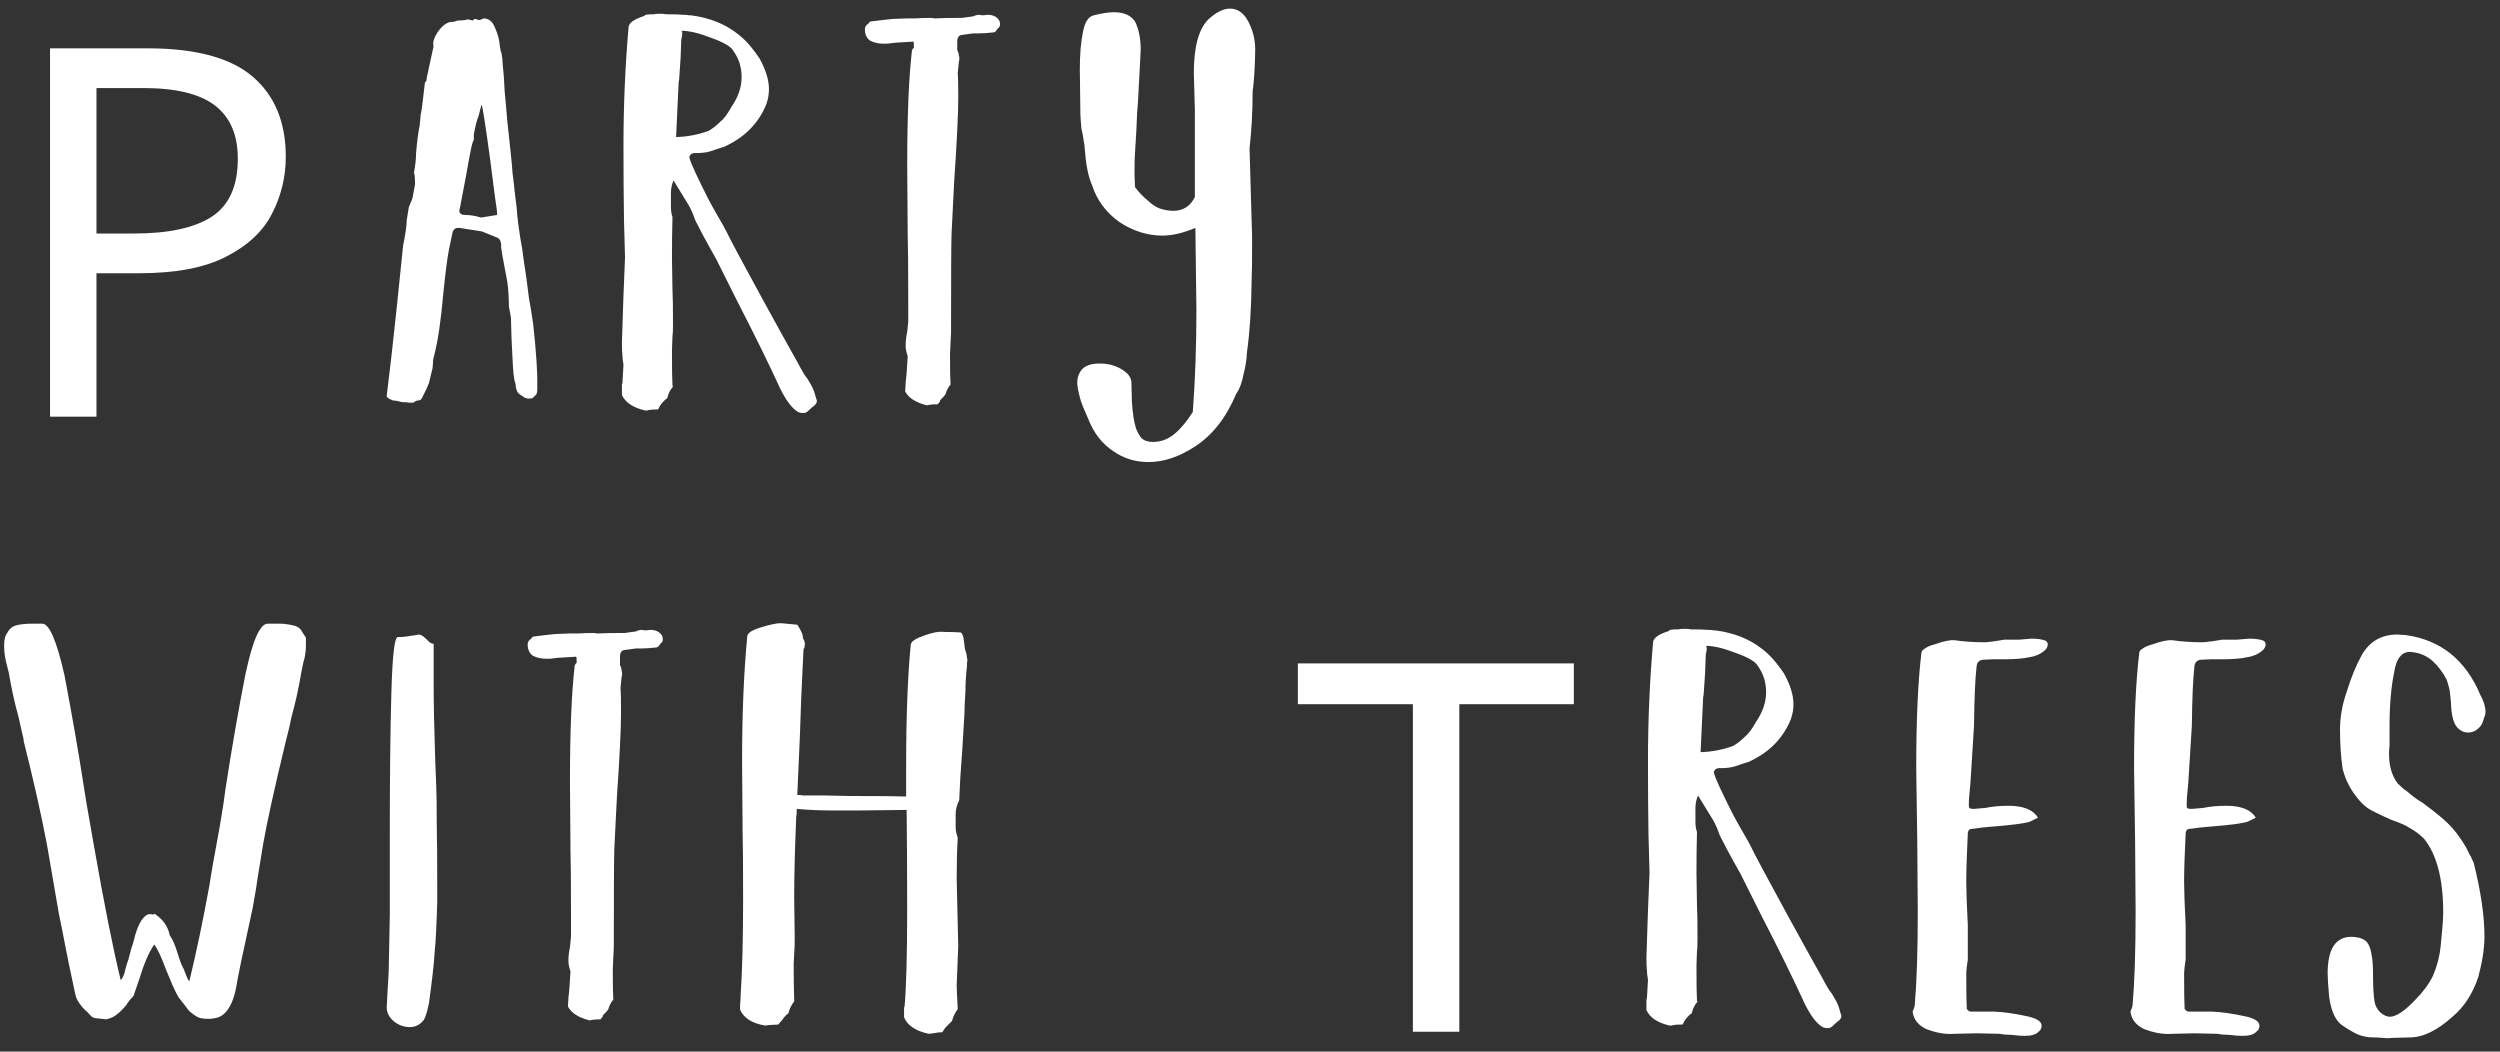 <svg xmlns="http://www.w3.org/2000/svg" width="126" height="53" viewBox="0 0 126 53" fill="none"><rect x="0" y="0" width="126" height="53" fill="#333333" stroke="none"/><path d="M7.436 2.436C9.863 2.436 11.631 2.913 12.74 3.866C13.849 4.819 14.404 6.163 14.404 7.896C14.404 8.919 14.17 9.881 13.702 10.782C13.251 11.666 12.48 12.385 11.388 12.94C10.313 13.495 8.849 13.772 6.994 13.772H4.862V21H2.522V2.436H7.436ZM7.228 4.438H4.862V11.77H6.734C8.502 11.77 9.819 11.484 10.686 10.912C11.553 10.34 11.986 9.369 11.986 8C11.986 6.804 11.605 5.911 10.842 5.322C10.079 4.733 8.875 4.438 7.228 4.438ZM25.83 8.702C25.813 8.442 25.787 8.147 25.752 7.818C25.718 7.489 25.692 7.246 25.674 7.09L25.57 6.128C25.518 5.487 25.475 5.001 25.44 4.672L25.388 3.788L25.336 3.242C25.336 3.103 25.319 2.93 25.284 2.722C25.284 2.705 25.267 2.653 25.232 2.566C25.215 2.479 25.198 2.367 25.18 2.228C25.163 1.985 25.085 1.708 24.946 1.396C24.825 1.084 24.634 0.928 24.374 0.928L24.192 1.006H24.088C24.036 0.971 23.993 0.954 23.958 0.954C23.924 0.954 23.898 0.963 23.88 0.98C23.863 0.997 23.846 1.015 23.828 1.032C23.811 1.032 23.767 1.023 23.698 1.006C23.629 0.971 23.551 0.971 23.464 1.006C23.378 1.023 23.265 1.032 23.126 1.032H23.074C22.953 1.084 22.823 1.11 22.684 1.11C22.459 1.162 22.242 1.344 22.034 1.656C21.861 1.933 21.8 2.159 21.852 2.332L21.514 3.892L21.488 4.074C21.436 4.126 21.41 4.169 21.41 4.204L21.28 5.322C21.263 5.461 21.237 5.617 21.202 5.79C21.185 5.946 21.168 6.128 21.15 6.336C21.081 6.648 21.02 7.116 20.968 7.74C20.968 8.017 20.933 8.338 20.864 8.702C20.899 8.806 20.916 8.953 20.916 9.144V9.3L20.786 10.002L20.604 10.444L20.5 11.094C20.5 11.354 20.439 11.779 20.318 12.368L19.98 15.644C19.807 17.291 19.642 18.738 19.486 19.986C19.538 20.055 19.616 20.107 19.72 20.142C19.755 20.177 19.833 20.194 19.954 20.194L20.292 20.272H20.474C20.526 20.289 20.639 20.298 20.812 20.298L20.994 20.194C21.15 20.194 21.245 20.142 21.28 20.038C21.471 19.657 21.584 19.414 21.618 19.31C21.722 18.877 21.783 18.625 21.8 18.556C21.817 18.4 21.826 18.27 21.826 18.166C21.843 18.062 21.861 17.984 21.878 17.932C22.069 17.204 22.225 16.147 22.346 14.76C22.45 13.737 22.546 13.001 22.632 12.55L22.814 11.692C22.866 11.553 22.953 11.484 23.074 11.484H23.152L24.296 11.666L24.998 11.952C25.172 12.004 25.258 12.143 25.258 12.368V12.472L25.284 12.654L25.336 12.966L25.57 14.214C25.622 14.595 25.648 15.003 25.648 15.436L25.752 16.008L25.778 16.996C25.83 18.244 25.873 18.92 25.908 19.024C25.908 19.059 25.917 19.111 25.934 19.18C25.951 19.249 25.969 19.31 25.986 19.362C25.986 19.501 26.021 19.639 26.09 19.778C26.125 19.83 26.255 19.925 26.48 20.064H26.532C26.584 20.099 26.688 20.099 26.844 20.064C26.965 19.943 27.026 19.882 27.026 19.882C27.061 19.83 27.078 19.735 27.078 19.596V19.466C27.096 18.79 27.026 17.741 26.87 16.32C26.801 15.835 26.732 15.41 26.662 15.046C26.61 14.665 26.567 14.327 26.532 14.032C26.411 13.235 26.341 12.749 26.324 12.576C26.168 11.727 26.073 11.016 26.038 10.444L25.934 9.612C25.917 9.404 25.882 9.101 25.83 8.702ZM24.946 9.924C25.033 10.461 25.067 10.765 25.05 10.834L24.244 10.964C23.967 10.877 23.698 10.834 23.438 10.834C23.352 10.834 23.282 10.817 23.23 10.782C23.178 10.747 23.152 10.695 23.152 10.626C23.152 10.557 23.161 10.513 23.178 10.496L23.464 8.988C23.603 8.208 23.698 7.697 23.75 7.454C23.767 7.385 23.785 7.315 23.802 7.246C23.82 7.177 23.846 7.107 23.88 7.038V6.778C23.967 6.31 24.045 6.007 24.114 5.868L24.27 5.27C24.322 5.357 24.47 6.301 24.712 8.104L24.946 9.924ZM40.705 19.102C40.688 19.085 40.636 19.015 40.549 18.894C40.463 18.755 40.341 18.539 40.185 18.244L39.431 16.892L38.443 15.098C37.403 13.191 36.797 12.056 36.623 11.692C36.589 11.605 36.424 11.311 36.129 10.808C36.095 10.739 36.017 10.6 35.895 10.392C35.774 10.184 35.583 9.811 35.323 9.274C34.89 8.39 34.699 7.922 34.751 7.87L34.829 7.766L34.959 7.714H35.115C35.271 7.714 35.401 7.705 35.505 7.688C35.661 7.671 35.852 7.619 36.077 7.532C36.337 7.445 36.476 7.402 36.493 7.402C37.013 7.159 37.438 6.873 37.767 6.544C38.149 6.163 38.435 5.729 38.625 5.244C38.712 5.001 38.755 4.75 38.755 4.49C38.755 4.039 38.599 3.528 38.287 2.956C37.906 2.384 37.525 1.959 37.143 1.682C36.519 1.197 35.748 0.893 34.829 0.772C34.812 0.772 34.777 0.772 34.725 0.772C34.673 0.755 34.578 0.746 34.439 0.746C34.301 0.729 34.015 0.72 33.581 0.72C33.529 0.703 33.425 0.694 33.269 0.694C33.113 0.694 33.009 0.703 32.957 0.72C32.68 0.72 32.524 0.737 32.489 0.772V0.798C31.987 0.954 31.718 1.136 31.683 1.344C31.51 3.303 31.423 5.313 31.423 7.376C31.423 8.728 31.432 9.967 31.449 11.094L31.501 12.966L31.449 14.266L31.423 14.89L31.345 17.256C31.345 17.551 31.354 17.767 31.371 17.906C31.371 18.045 31.389 18.201 31.423 18.374L31.371 19.31L31.345 19.388V19.908C31.519 20.289 31.909 20.549 32.515 20.688H32.645C32.663 20.671 32.689 20.662 32.723 20.662C32.793 20.645 32.94 20.636 33.165 20.636L33.295 20.402C33.417 20.246 33.529 20.133 33.633 20.064C33.685 19.821 33.781 19.631 33.919 19.492L33.893 19.44C33.876 19.18 33.867 18.582 33.867 17.646L33.893 16.944C33.911 16.857 33.919 16.649 33.919 16.32C33.919 15.453 33.911 14.899 33.893 14.656L33.867 12.992C33.867 12.229 33.876 11.545 33.893 10.938C33.841 10.782 33.815 10.617 33.815 10.444V9.716C33.815 9.508 33.859 9.3 33.945 9.092L34.725 10.366C34.847 10.591 34.951 10.834 35.037 11.094L35.427 11.848L35.739 12.42L36.103 13.07L37.169 15.202C38.036 16.883 38.755 18.348 39.327 19.596C39.622 20.185 39.908 20.567 40.185 20.74C40.255 20.792 40.359 20.818 40.497 20.818C40.584 20.818 40.671 20.775 40.757 20.688C40.861 20.584 40.939 20.515 40.991 20.48C41.061 20.428 41.104 20.385 41.121 20.35C41.156 20.315 41.173 20.263 41.173 20.194C41.156 20.159 41.121 20.047 41.069 19.856C41.017 19.665 40.931 19.475 40.809 19.284L40.705 19.102ZM35.713 6.596C35.193 6.787 34.647 6.891 34.075 6.908L34.205 4.126C34.223 4.109 34.24 3.927 34.257 3.58C34.292 3.216 34.318 2.696 34.335 2.02L34.361 1.864C34.379 1.829 34.387 1.734 34.387 1.578C34.37 1.682 34.361 1.673 34.361 1.552C34.743 1.552 35.245 1.673 35.869 1.916C36.493 2.141 36.857 2.358 36.961 2.566C37.239 2.947 37.377 3.389 37.377 3.892C37.377 4.395 37.204 4.897 36.857 5.4C36.667 5.747 36.485 5.989 36.311 6.128C36.121 6.319 35.921 6.475 35.713 6.596ZM50.403 1.214C50.403 1.127 50.377 1.049 50.325 0.98C50.203 0.824 50.021 0.746 49.779 0.746L49.519 0.772L49.337 0.746C49.25 0.746 49.155 0.772 49.051 0.824L48.479 0.902H48.271C47.837 0.902 47.439 0.911 47.075 0.928L46.971 0.902C46.641 0.902 46.355 0.911 46.113 0.928H45.697L44.995 0.954L44.501 1.006L43.877 1.084C43.877 1.084 43.859 1.093 43.825 1.11C43.807 1.127 43.79 1.153 43.773 1.188C43.651 1.257 43.591 1.353 43.591 1.474C43.591 1.734 43.677 1.925 43.851 2.046C44.041 2.15 44.275 2.202 44.553 2.202C44.743 2.202 44.865 2.193 44.917 2.176L45.151 2.15L46.035 2.098C46.052 2.098 46.061 2.202 46.061 2.41C45.991 2.462 45.957 2.523 45.957 2.592C45.801 3.961 45.723 5.894 45.723 8.39L45.749 11.9C45.766 12.385 45.775 13.443 45.775 15.072V16.216L45.723 16.736C45.671 16.961 45.645 17.195 45.645 17.438C45.645 17.577 45.679 17.75 45.749 17.958C45.714 18.599 45.679 19.041 45.645 19.284V19.336L45.619 19.726C45.792 20.055 46.156 20.289 46.711 20.428L46.841 20.402C46.91 20.385 47.049 20.376 47.257 20.376C47.343 20.289 47.387 20.22 47.387 20.168C47.543 20.012 47.629 19.917 47.647 19.882C47.716 19.657 47.803 19.492 47.907 19.388V19.362C47.889 19.137 47.881 18.634 47.881 17.854L47.907 17.282L47.933 16.762C47.933 13.937 47.941 12.273 47.959 11.77L48.089 9.17C48.227 7.142 48.297 5.721 48.297 4.906C48.297 4.265 48.288 3.849 48.271 3.658L48.323 3.164C48.323 3.095 48.331 3.051 48.349 3.034V2.8C48.331 2.904 48.323 2.895 48.323 2.774C48.323 2.722 48.314 2.679 48.297 2.644L48.245 2.514V2.098C48.245 1.89 48.323 1.777 48.479 1.76L49.051 1.682H49.363C49.536 1.682 49.779 1.665 50.091 1.63C50.16 1.613 50.221 1.552 50.273 1.448C50.359 1.396 50.403 1.318 50.403 1.214ZM63.081 11.12L62.977 7.48C63.081 6.544 63.133 5.582 63.133 4.594C63.203 4.126 63.246 3.433 63.263 2.514C63.263 1.994 63.142 1.509 62.899 1.058C62.674 0.642 62.371 0.434 61.989 0.434C61.66 0.434 61.296 0.616 60.897 0.98C60.412 1.465 60.169 2.367 60.169 3.684L60.221 5.53V9.924C59.996 10.392 59.632 10.626 59.129 10.626C58.973 10.626 58.791 10.6 58.583 10.548C58.358 10.496 58.133 10.366 57.907 10.158C57.63 9.933 57.396 9.69 57.205 9.43L57.179 8.78C57.179 8.208 57.188 7.844 57.205 7.688C57.257 6.925 57.292 6.275 57.309 5.738C57.327 5.53 57.344 5.287 57.361 5.01C57.379 4.733 57.396 4.403 57.413 4.022L57.491 2.514C57.491 1.942 57.396 1.465 57.205 1.084C56.997 0.772 56.642 0.616 56.139 0.616C55.879 0.616 55.541 0.668 55.125 0.772C54.848 0.841 54.666 1.127 54.579 1.63C54.475 2.115 54.423 2.739 54.423 3.502L54.449 5.53V5.712C54.449 5.799 54.467 6.05 54.501 6.466C54.536 6.587 54.588 6.873 54.657 7.324L54.709 7.896C54.761 8.468 54.874 8.953 55.047 9.352C55.29 10.097 55.749 10.713 56.425 11.198C57.119 11.649 57.838 11.874 58.583 11.874C59.086 11.874 59.641 11.744 60.247 11.484L60.299 15.618C60.299 17.421 60.239 19.137 60.117 20.766C59.805 21.251 59.502 21.615 59.207 21.858C58.878 22.135 58.514 22.274 58.115 22.274C57.994 22.274 57.916 22.265 57.881 22.248C57.743 22.231 57.621 22.17 57.517 22.066C57.431 21.962 57.344 21.806 57.257 21.598C57.153 21.269 57.084 20.827 57.049 20.272L57.023 19.258C57.006 18.998 56.824 18.773 56.477 18.582C56.183 18.409 55.827 18.322 55.411 18.322C54.961 18.322 54.649 18.443 54.475 18.686C54.354 18.859 54.293 19.059 54.293 19.284C54.293 19.457 54.345 19.735 54.449 20.116C54.501 20.307 54.64 20.653 54.865 21.156C55.143 21.849 55.559 22.378 56.113 22.742C56.633 23.106 57.223 23.288 57.881 23.288C58.644 23.288 59.424 23.028 60.221 22.508C61.105 21.936 61.799 21.052 62.301 19.856C62.475 19.613 62.605 19.258 62.691 18.79C62.778 18.461 62.83 18.114 62.847 17.75C62.986 16.779 63.064 15.592 63.081 14.188C63.099 13.841 63.107 13.087 63.107 11.926L63.081 11.12ZM15.262 31.902C15.175 31.711 15.037 31.59 14.846 31.538C14.569 31.469 14.326 31.434 14.118 31.434H13.52C13.121 31.399 12.74 32.24 12.376 33.956C12.029 35.707 11.691 37.648 11.362 39.78L11.258 40.534L11.076 41.652C10.799 43.143 10.625 44.131 10.556 44.616C10.227 46.419 9.889 48.031 9.542 49.452C9.49 49.4 9.438 49.305 9.386 49.166L9.256 48.828C9.169 48.689 9.065 48.421 8.944 48.022C8.823 47.623 8.693 47.329 8.554 47.138C8.467 46.705 8.233 46.358 7.852 46.098C7.817 46.046 7.774 46.046 7.722 46.098C7.687 46.081 7.609 46.072 7.488 46.072C7.211 46.176 6.985 46.531 6.812 47.138C6.743 47.433 6.682 47.641 6.63 47.762L6.448 48.438C6.431 48.455 6.387 48.594 6.318 48.854C6.266 49.114 6.188 49.296 6.084 49.4C5.703 47.84 5.252 45.578 4.732 42.614L4.368 40.534L4.238 39.728C3.978 38.029 3.649 36.131 3.25 34.034C2.851 32.266 2.47 31.399 2.106 31.434H1.56C1.3 31.434 1.057 31.46 0.832 31.512C0.624 31.564 0.468 31.694 0.364 31.902C0.26 32.023 0.208 32.231 0.208 32.526C0.208 32.821 0.243 33.107 0.312 33.384L0.442 33.904C0.581 34.719 0.745 35.464 0.936 36.14L1.092 36.842C1.161 37.102 1.196 37.275 1.196 37.362C1.681 39.286 2.071 41.019 2.366 42.562L2.912 45.734C2.912 45.786 2.981 46.141 3.12 46.8L3.328 47.866L3.458 48.516L3.666 49.504C3.753 49.92 3.796 50.119 3.796 50.102C3.813 50.241 3.883 50.397 4.004 50.57C4.073 50.674 4.16 50.778 4.264 50.882C4.368 50.969 4.463 51.064 4.55 51.168C4.637 51.272 4.749 51.324 4.888 51.324L5.148 51.35L5.356 51.376C5.581 51.324 5.763 51.237 5.902 51.116C6.041 51.012 6.197 50.856 6.37 50.648C6.37 50.631 6.431 50.544 6.552 50.388C6.656 50.284 6.717 50.215 6.734 50.18L7.02 49.348C7.263 48.551 7.514 47.97 7.774 47.606C7.93 47.797 8.129 48.221 8.372 48.88L8.71 49.686C8.883 50.067 9.005 50.293 9.074 50.362L9.282 50.622C9.421 50.813 9.507 50.925 9.542 50.96C9.819 51.203 10.036 51.324 10.192 51.324C10.244 51.341 10.348 51.35 10.504 51.35C10.643 51.35 10.729 51.341 10.764 51.324C11.388 51.272 11.787 50.639 11.96 49.426L12.142 48.516L12.74 45.734C12.861 45.075 12.948 44.547 13 44.148L13.26 42.562C13.433 41.539 13.815 39.806 14.404 37.362C14.525 36.911 14.621 36.504 14.69 36.14C14.881 35.464 15.045 34.719 15.184 33.904L15.288 33.384C15.375 33.124 15.418 32.838 15.418 32.526V32.136L15.262 31.902ZM21.908 47.97C21.96 47.467 22.003 46.618 22.038 45.422C22.038 43.394 22.029 42.103 22.012 41.548C22.012 40.647 22.003 40.005 21.986 39.624L21.934 38.272C21.882 36.729 21.856 35.481 21.856 34.528V33.67V32.448C21.752 32.448 21.648 32.387 21.544 32.266C21.405 32.127 21.31 32.049 21.258 32.032C21.206 31.98 21.11 31.971 20.972 32.006L20.452 32.084C20.331 32.101 20.192 32.11 20.036 32.11C19.88 32.145 19.776 33.089 19.724 34.944C19.672 36.781 19.646 39.147 19.646 42.042V46.124L19.594 48.802C19.594 48.975 19.576 49.305 19.542 49.79L19.49 50.778C19.49 51.038 19.611 51.272 19.854 51.48C20.096 51.671 20.365 51.766 20.66 51.766C20.937 51.766 21.171 51.645 21.362 51.402C21.448 51.263 21.535 50.977 21.622 50.544C21.778 49.417 21.873 48.559 21.908 47.97ZM33.406 32.214C33.406 32.127 33.38 32.049 33.328 31.98C33.207 31.824 33.025 31.746 32.782 31.746L32.522 31.772L32.34 31.746C32.254 31.746 32.158 31.772 32.054 31.824L31.482 31.902H31.274C30.841 31.902 30.442 31.911 30.078 31.928L29.974 31.902C29.645 31.902 29.359 31.911 29.116 31.928H28.7L27.998 31.954L27.504 32.006L26.88 32.084C26.88 32.084 26.863 32.093 26.828 32.11C26.811 32.127 26.794 32.153 26.776 32.188C26.655 32.257 26.594 32.353 26.594 32.474C26.594 32.734 26.681 32.925 26.854 33.046C27.045 33.15 27.279 33.202 27.556 33.202C27.747 33.202 27.868 33.193 27.92 33.176L28.154 33.15L29.038 33.098C29.055 33.098 29.064 33.202 29.064 33.41C28.995 33.462 28.96 33.523 28.96 33.592C28.804 34.961 28.726 36.894 28.726 39.39L28.752 42.9C28.77 43.385 28.778 44.443 28.778 46.072V47.216L28.726 47.736C28.674 47.961 28.648 48.195 28.648 48.438C28.648 48.577 28.683 48.75 28.752 48.958C28.718 49.599 28.683 50.041 28.648 50.284V50.336L28.622 50.726C28.796 51.055 29.16 51.289 29.714 51.428L29.844 51.402C29.913 51.385 30.052 51.376 30.26 51.376C30.347 51.289 30.39 51.22 30.39 51.168C30.546 51.012 30.633 50.917 30.65 50.882C30.72 50.657 30.806 50.492 30.91 50.388V50.362C30.893 50.137 30.884 49.634 30.884 48.854L30.91 48.282L30.936 47.762C30.936 44.937 30.945 43.273 30.962 42.77L31.092 40.17C31.231 38.142 31.3 36.721 31.3 35.906C31.3 35.265 31.291 34.849 31.274 34.658L31.326 34.164C31.326 34.095 31.335 34.051 31.352 34.034V33.8C31.335 33.904 31.326 33.895 31.326 33.774C31.326 33.722 31.317 33.679 31.3 33.644L31.248 33.514V33.098C31.248 32.89 31.326 32.777 31.482 32.76L32.054 32.682H32.366C32.539 32.682 32.782 32.665 33.094 32.63C33.163 32.613 33.224 32.552 33.276 32.448C33.363 32.396 33.406 32.318 33.406 32.214ZM48.737 33.15C48.737 33.167 48.737 33.185 48.737 33.202C48.754 33.219 48.763 33.219 48.763 33.202L48.737 33.436V33.566C48.685 33.999 48.659 34.424 48.659 34.84C48.624 35.36 48.607 35.741 48.607 35.984C48.59 36.279 48.555 36.859 48.503 37.726L48.399 39.208L48.347 40.274V40.326C48.225 40.569 48.165 40.803 48.165 41.028V41.73C48.165 41.851 48.2 42.016 48.269 42.224C48.234 42.831 48.217 43.524 48.217 44.304L48.243 45.448L48.295 47.684L48.269 48.334L48.243 49.01L48.217 49.634C48.217 49.807 48.234 50.206 48.269 50.83V50.856C48.13 51.047 48.035 51.246 47.983 51.454L47.645 51.792L47.489 52.026C47.367 52.026 47.264 52.035 47.177 52.052C47.108 52.069 47.056 52.078 47.021 52.078L46.813 52.104C46.154 51.965 45.738 51.688 45.565 51.272V50.778L45.591 50.726C45.678 49.703 45.721 48.091 45.721 45.89C45.721 44.018 45.712 42.328 45.695 40.82L43.407 40.846H41.847C41.292 40.846 40.729 40.82 40.157 40.768V40.794C40.157 40.985 40.148 41.097 40.131 41.132C40.062 42.761 40.027 44.122 40.027 45.214L40.053 47.268C40.053 47.649 40.044 47.918 40.027 48.074L40.001 48.594C40.001 49.27 40.01 49.885 40.027 50.44V50.466C39.871 50.674 39.776 50.873 39.741 51.064C39.602 51.168 39.498 51.281 39.429 51.402C39.307 51.541 39.238 51.619 39.221 51.636L38.753 51.662L38.571 51.688C37.912 51.584 37.487 51.315 37.297 50.882C37.297 50.639 37.306 50.483 37.323 50.414V50.284C37.41 48.932 37.453 47.303 37.453 45.396C37.453 43.593 37.444 42.432 37.427 41.912L37.401 38.376C37.401 36.001 37.487 33.904 37.661 32.084C37.661 31.911 37.895 31.755 38.363 31.616C38.813 31.477 39.143 31.408 39.351 31.408L40.183 31.486C40.183 31.486 40.226 31.555 40.313 31.694L40.391 31.85C40.443 31.954 40.469 32.058 40.469 32.162L40.547 32.318C40.547 32.353 40.547 32.379 40.547 32.396C40.564 32.396 40.573 32.387 40.573 32.37L40.547 32.63C40.547 32.647 40.538 32.665 40.521 32.682C40.504 32.699 40.495 32.725 40.495 32.76C40.408 34.441 40.347 35.897 40.313 37.128L40.183 40.066C40.339 40.066 40.434 40.075 40.469 40.092H41.561L42.809 40.118C44.317 40.118 45.27 40.127 45.669 40.144V38.636C45.669 36.14 45.747 34.086 45.903 32.474C45.938 32.318 46.163 32.171 46.579 32.032C46.995 31.876 47.333 31.815 47.593 31.85C47.905 31.85 48.182 31.859 48.425 31.876C48.477 31.928 48.503 31.963 48.503 31.98C48.52 31.997 48.529 32.023 48.529 32.058C48.529 32.075 48.538 32.093 48.555 32.11L48.633 32.708L48.711 32.968L48.737 33.15ZM40.573 32.318V32.37V32.318ZM48.763 33.15V33.202V33.15ZM73.55 52H71.21V35.49H65.412V33.436H79.322V35.49H73.55V52ZM92.34 50.102C92.322 50.085 92.27 50.015 92.184 49.894C92.097 49.755 91.976 49.539 91.82 49.244L91.066 47.892L90.078 46.098C89.038 44.191 88.431 43.056 88.258 42.692C88.223 42.605 88.058 42.311 87.764 41.808C87.729 41.739 87.651 41.6 87.53 41.392C87.408 41.184 87.218 40.811 86.958 40.274C86.524 39.39 86.334 38.922 86.386 38.87L86.464 38.766L86.594 38.714H86.75C86.906 38.714 87.036 38.705 87.14 38.688C87.296 38.671 87.486 38.619 87.712 38.532C87.972 38.445 88.11 38.402 88.128 38.402C88.648 38.159 89.072 37.873 89.402 37.544C89.783 37.163 90.069 36.729 90.26 36.244C90.346 36.001 90.39 35.75 90.39 35.49C90.39 35.039 90.234 34.528 89.922 33.956C89.54 33.384 89.159 32.959 88.778 32.682C88.154 32.197 87.382 31.893 86.464 31.772C86.446 31.772 86.412 31.772 86.36 31.772C86.308 31.755 86.212 31.746 86.074 31.746C85.935 31.729 85.649 31.72 85.216 31.72C85.164 31.703 85.06 31.694 84.904 31.694C84.748 31.694 84.644 31.703 84.592 31.72C84.314 31.72 84.158 31.737 84.124 31.772V31.798C83.621 31.954 83.352 32.136 83.318 32.344C83.144 34.303 83.058 36.313 83.058 38.376C83.058 39.728 83.066 40.967 83.084 42.094L83.136 43.966L83.084 45.266L83.058 45.89L82.98 48.256C82.98 48.551 82.988 48.767 83.006 48.906C83.006 49.045 83.023 49.201 83.058 49.374L83.006 50.31L82.98 50.388V50.908C83.153 51.289 83.543 51.549 84.15 51.688H84.28C84.297 51.671 84.323 51.662 84.358 51.662C84.427 51.645 84.574 51.636 84.8 51.636L84.93 51.402C85.051 51.246 85.164 51.133 85.268 51.064C85.32 50.821 85.415 50.631 85.554 50.492L85.528 50.44C85.51 50.18 85.502 49.582 85.502 48.646L85.528 47.944C85.545 47.857 85.554 47.649 85.554 47.32C85.554 46.453 85.545 45.899 85.528 45.656L85.502 43.992C85.502 43.229 85.51 42.545 85.528 41.938C85.476 41.782 85.45 41.617 85.45 41.444V40.716C85.45 40.508 85.493 40.3 85.58 40.092L86.36 41.366C86.481 41.591 86.585 41.834 86.672 42.094L87.062 42.848L87.374 43.42L87.738 44.07L88.804 46.202C89.67 47.883 90.39 49.348 90.962 50.596C91.256 51.185 91.542 51.567 91.82 51.74C91.889 51.792 91.993 51.818 92.132 51.818C92.218 51.818 92.305 51.775 92.392 51.688C92.496 51.584 92.574 51.515 92.626 51.48C92.695 51.428 92.738 51.385 92.756 51.35C92.79 51.315 92.808 51.263 92.808 51.194C92.79 51.159 92.756 51.047 92.704 50.856C92.652 50.665 92.565 50.475 92.444 50.284L92.34 50.102ZM87.348 37.596C86.828 37.787 86.282 37.891 85.71 37.908L85.84 35.126C85.857 35.109 85.874 34.927 85.892 34.58C85.926 34.216 85.952 33.696 85.97 33.02L85.996 32.864C86.013 32.829 86.022 32.734 86.022 32.578C86.004 32.682 85.996 32.673 85.996 32.552C86.377 32.552 86.88 32.673 87.504 32.916C88.128 33.141 88.492 33.358 88.596 33.566C88.873 33.947 89.012 34.389 89.012 34.892C89.012 35.395 88.838 35.897 88.492 36.4C88.301 36.747 88.119 36.989 87.946 37.128C87.755 37.319 87.556 37.475 87.348 37.596ZM103.208 32.474C103.208 32.405 103.173 32.344 103.104 32.292C102.931 32.223 102.688 32.188 102.376 32.188L101.752 32.24H101.388H101.024L100.53 32.318C100.253 32.353 100.088 32.37 100.036 32.37C99.481 32.37 98.97 32.335 98.502 32.266C98.277 32.249 97.947 32.318 97.514 32.474C97.306 32.526 97.141 32.595 97.02 32.682C96.899 32.751 96.838 32.829 96.838 32.916C96.665 34.355 96.578 36.287 96.578 38.714L96.63 42.38L96.656 45.942C96.656 47.918 96.604 49.504 96.5 50.7C96.5 50.717 96.465 50.813 96.396 50.986C96.448 51.385 96.682 51.679 97.098 51.87C97.601 52.061 98.069 52.139 98.502 52.104L99.646 52.078L100.79 52.104C100.963 52.139 101.154 52.156 101.362 52.156C101.674 52.191 101.899 52.208 102.038 52.208C102.385 52.208 102.619 52.139 102.74 52C102.844 51.931 102.896 51.827 102.896 51.688C102.896 51.48 102.653 51.324 102.168 51.22C101.527 51.081 100.972 51.003 100.504 50.986H99.36C99.308 50.986 99.265 50.977 99.23 50.96L99.126 50.856C99.109 50.579 99.1 49.981 99.1 49.062C99.1 48.923 99.126 48.689 99.178 48.36V46.644C99.126 45.621 99.1 44.893 99.1 44.46C99.1 43.871 99.126 43.047 99.178 41.99C99.178 41.955 99.195 41.903 99.23 41.834C99.265 41.799 99.299 41.782 99.334 41.782C99.837 41.713 100.131 41.678 100.218 41.678L101.102 41.6L101.57 41.548C101.847 41.513 102.055 41.479 102.194 41.444C102.281 41.427 102.367 41.392 102.454 41.34C102.558 41.288 102.645 41.245 102.714 41.21C102.471 40.811 101.977 40.612 101.232 40.612C100.781 40.612 100.4 40.647 100.088 40.716L99.49 40.768C99.386 40.768 99.317 40.759 99.282 40.742C99.247 40.725 99.23 40.681 99.23 40.612V40.534C99.23 40.309 99.256 39.962 99.308 39.494L99.49 36.582C99.507 35.161 99.551 34.164 99.62 33.592C99.637 33.401 99.733 33.289 99.906 33.254L100.426 33.228H100.998C101.553 33.228 101.977 33.193 102.272 33.124C102.619 33.072 102.896 32.942 103.104 32.734C103.173 32.647 103.208 32.561 103.208 32.474ZM114.187 32.474C114.187 32.405 114.152 32.344 114.083 32.292C113.91 32.223 113.667 32.188 113.355 32.188L112.731 32.24H112.367H112.003L111.509 32.318C111.232 32.353 111.067 32.37 111.015 32.37C110.46 32.37 109.949 32.335 109.481 32.266C109.256 32.249 108.926 32.318 108.493 32.474C108.285 32.526 108.12 32.595 107.999 32.682C107.878 32.751 107.817 32.829 107.817 32.916C107.644 34.355 107.557 36.287 107.557 38.714L107.609 42.38L107.635 45.942C107.635 47.918 107.583 49.504 107.479 50.7C107.479 50.717 107.444 50.813 107.375 50.986C107.427 51.385 107.661 51.679 108.077 51.87C108.58 52.061 109.048 52.139 109.481 52.104L110.625 52.078L111.769 52.104C111.942 52.139 112.133 52.156 112.341 52.156C112.653 52.191 112.878 52.208 113.017 52.208C113.364 52.208 113.598 52.139 113.719 52C113.823 51.931 113.875 51.827 113.875 51.688C113.875 51.48 113.632 51.324 113.147 51.22C112.506 51.081 111.951 51.003 111.483 50.986H110.339C110.287 50.986 110.244 50.977 110.209 50.96L110.105 50.856C110.088 50.579 110.079 49.981 110.079 49.062C110.079 48.923 110.105 48.689 110.157 48.36V46.644C110.105 45.621 110.079 44.893 110.079 44.46C110.079 43.871 110.105 43.047 110.157 41.99C110.157 41.955 110.174 41.903 110.209 41.834C110.244 41.799 110.278 41.782 110.313 41.782C110.816 41.713 111.11 41.678 111.197 41.678L112.081 41.6L112.549 41.548C112.826 41.513 113.034 41.479 113.173 41.444C113.26 41.427 113.346 41.392 113.433 41.34C113.537 41.288 113.624 41.245 113.693 41.21C113.45 40.811 112.956 40.612 112.211 40.612C111.76 40.612 111.379 40.647 111.067 40.716L110.469 40.768C110.365 40.768 110.296 40.759 110.261 40.742C110.226 40.725 110.209 40.681 110.209 40.612V40.534C110.209 40.309 110.235 39.962 110.287 39.494L110.469 36.582C110.486 35.161 110.53 34.164 110.599 33.592C110.616 33.401 110.712 33.289 110.885 33.254L111.405 33.228H111.977C112.532 33.228 112.956 33.193 113.251 33.124C113.598 33.072 113.875 32.942 114.083 32.734C114.152 32.647 114.187 32.561 114.187 32.474ZM125.217 47.19C125.217 46.167 125.035 44.928 124.671 43.472C124.653 43.437 124.627 43.385 124.593 43.316C124.575 43.247 124.532 43.16 124.463 43.056L124.281 42.692C123.986 42.189 123.674 41.782 123.345 41.47C123.137 41.262 122.721 40.924 122.097 40.456C121.871 40.335 121.611 40.144 121.317 39.884C121.178 39.797 121.022 39.667 120.849 39.494C120.554 39.113 120.407 38.61 120.407 37.986C120.407 37.813 120.415 37.683 120.433 37.596V36.634C120.433 35.542 120.511 34.623 120.667 33.878C120.719 33.514 120.823 33.245 120.979 33.072C121.135 32.899 121.325 32.829 121.551 32.864C121.932 32.899 122.27 33.037 122.565 33.28C122.859 33.54 123.111 33.869 123.319 34.268C123.405 34.528 123.457 34.736 123.475 34.892L123.527 35.386C123.544 36.045 123.657 36.478 123.865 36.686C124.021 36.842 124.194 36.92 124.385 36.92C124.593 36.92 124.766 36.851 124.905 36.712C125.043 36.608 125.139 36.435 125.191 36.192C125.243 36.088 125.269 35.984 125.269 35.88C125.269 35.62 125.182 35.334 125.009 35.022C124.263 33.254 123.007 32.249 121.239 32.006L120.823 31.98C120.025 31.98 119.427 32.327 119.029 33.02C118.734 33.557 118.474 34.199 118.249 34.944C118.041 35.551 117.937 36.166 117.937 36.79C117.937 37.483 117.98 38.133 118.067 38.74C118.205 39.312 118.483 39.841 118.899 40.326C119.089 40.551 119.297 40.725 119.523 40.846C119.904 41.037 120.233 41.193 120.511 41.314C120.961 41.47 121.273 41.609 121.447 41.73C121.707 41.869 121.949 42.051 122.175 42.276C122.816 43.073 123.137 44.313 123.137 45.994C123.137 46.323 123.093 46.895 123.007 47.71C122.955 48.213 122.825 48.707 122.617 49.192C122.409 49.608 122.114 50.007 121.733 50.388C121.195 50.96 120.762 51.246 120.433 51.246C120.398 51.246 120.329 51.229 120.225 51.194C119.93 51.055 119.748 50.821 119.679 50.492C119.627 50.18 119.601 49.729 119.601 49.14C119.601 48.672 119.575 48.325 119.523 48.1C119.488 47.84 119.41 47.632 119.289 47.476C119.15 47.337 118.977 47.259 118.769 47.242C118.734 47.225 118.647 47.216 118.509 47.216C117.711 47.216 117.313 47.831 117.313 49.062C117.313 49.287 117.339 49.686 117.391 50.258C117.495 50.986 117.72 51.463 118.067 51.688C118.344 51.879 118.595 52.026 118.821 52.13C119.063 52.234 119.332 52.286 119.627 52.286C119.783 52.286 119.947 52.295 120.121 52.312C120.294 52.329 120.415 52.329 120.485 52.312L121.447 52.286C122.123 52.286 122.851 51.931 123.631 51.22C124.203 50.735 124.627 50.076 124.905 49.244C125.113 48.464 125.217 47.779 125.217 47.19Z" fill="white"></path></svg>